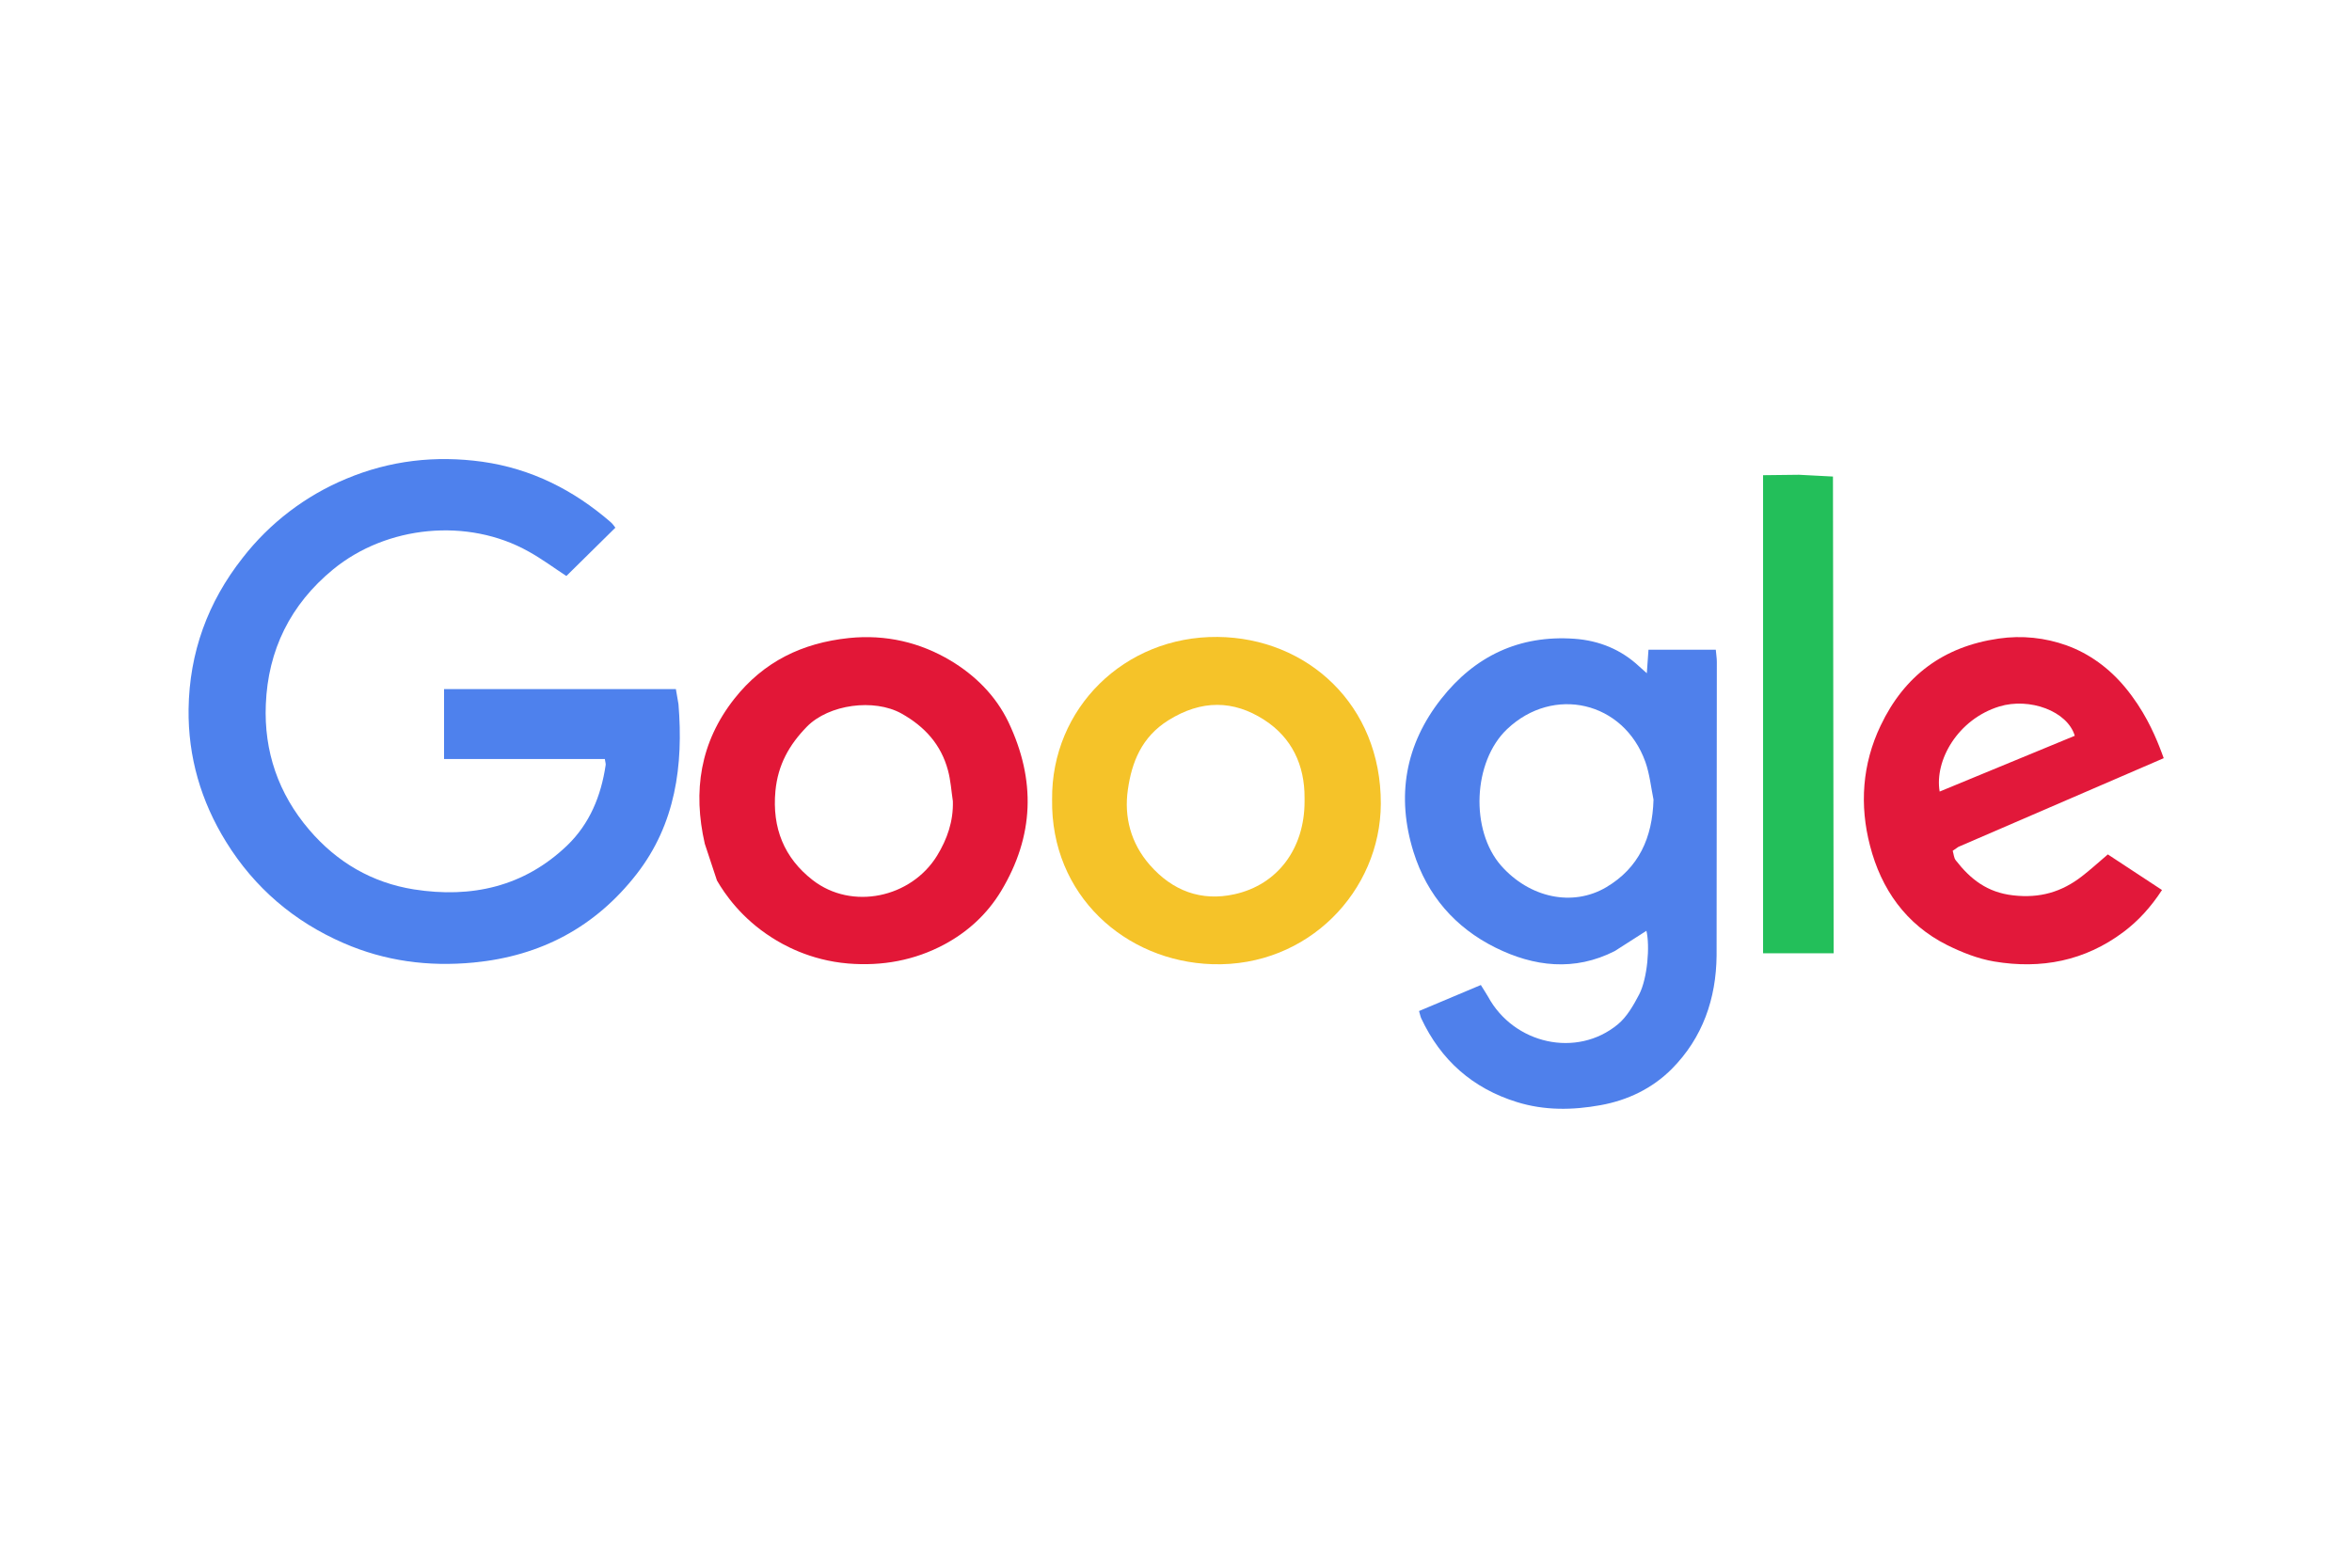 <?xml version="1.0" encoding="UTF-8"?>
<svg xmlns="http://www.w3.org/2000/svg" xmlns:xlink="http://www.w3.org/1999/xlink" width="150px" height="100px" viewBox="0 0 150 100" version="1.1">
<g id="surface1">
<path style=" stroke:none;fill-rule:nonzero;fill:rgb(30.588%,50.588%,92.941%);fill-opacity:1;" d="M 38.57 48.418 L 28.32 48.418 L 28.32 43.957 L 43.105 43.957 L 43.27 44.918 C 43.59 48.824 43.082 52.562 40.605 55.75 C 37.98 59.125 34.496 60.988 30.207 61.398 C 27.32 61.676 24.543 61.305 21.918 60.16 C 18.766 58.793 16.234 56.637 14.418 53.699 C 12.812 51.105 11.988 48.27 12.027 45.227 C 12.078 41.633 13.246 38.414 15.477 35.582 C 17.203 33.359 19.48 31.621 22.082 30.539 C 24.875 29.371 27.77 29.039 30.762 29.453 C 33.887 29.895 36.578 31.254 38.945 33.305 C 39.082 33.422 39.18 33.578 39.246 33.66 L 36.121 36.742 C 35.383 36.262 34.578 35.66 33.703 35.176 C 29.836 33.008 24.664 33.516 21.246 36.32 C 18.516 38.559 17.09 41.473 16.953 44.934 C 16.828 47.914 17.746 50.625 19.723 52.934 C 21.496 55.008 23.73 56.309 26.402 56.734 C 30.07 57.309 33.418 56.566 36.168 53.934 C 37.609 52.547 38.332 50.773 38.625 48.809 C 38.641 48.727 38.609 48.641 38.57 48.398 Z M 38.57 48.418 "/>
<path style=" stroke:none;fill-rule:nonzero;fill:rgb(30.98%,50.196%,92.157%);fill-opacity:1;" d="M 105 59.375 L 102.98 60.668 C 100.414 61.973 97.828 61.668 95.363 60.441 C 92.805 59.168 91.02 57.117 90.152 54.359 C 89.039 50.805 89.613 47.5 91.914 44.578 C 94.059 41.848 96.902 40.496 100.414 40.746 C 101.977 40.859 103.387 41.426 104.551 42.52 C 104.676 42.633 104.801 42.738 105.027 42.945 L 105.133 41.445 L 109.426 41.445 C 109.449 41.73 109.492 41.977 109.492 42.215 L 109.477 60.953 C 109.449 63.703 108.59 66.203 106.613 68.191 C 105.371 69.434 103.805 70.184 102.082 70.496 C 100.301 70.82 98.5 70.848 96.734 70.297 C 93.918 69.422 91.891 67.629 90.641 64.961 C 90.59 64.852 90.57 64.727 90.5 64.492 L 94.441 62.832 C 94.617 63.125 94.766 63.332 94.898 63.57 C 96.551 66.613 100.566 67.504 103.18 65.34 C 103.762 64.859 104.18 64.117 104.543 63.426 C 105.07 62.395 105.234 60.34 105 59.367 Z M 105.457 51.027 C 105.293 50.215 105.207 49.371 104.934 48.598 C 103.551 44.742 99.07 43.703 96.113 46.512 C 93.934 48.582 93.75 52.961 95.738 55.223 C 97.543 57.262 100.277 57.867 102.434 56.598 C 104.523 55.363 105.383 53.43 105.453 51.02 Z M 105.457 51.027 "/>
<path style=" stroke:none;fill-rule:nonzero;fill:rgb(96.078%,76.471%,16.078%);fill-opacity:1;" d="M 67.098 50.992 C 67.043 45.199 71.699 40.574 77.652 40.629 C 83.371 40.684 88.086 44.961 88.062 51.273 C 88.043 56.816 83.438 61.699 77.312 61.504 C 71.777 61.328 67.004 57.113 67.098 50.992 Z M 83.199 51.148 L 83.199 50.898 C 83.211 48.797 82.379 47.051 80.637 45.926 C 78.66 44.645 76.621 44.633 74.52 45.941 C 72.812 47.008 72.18 48.609 71.93 50.375 C 71.68 52.113 72.117 53.785 73.324 55.168 C 74.77 56.824 76.605 57.512 78.727 57.043 C 81.508 56.43 83.195 54.102 83.199 51.141 Z M 83.199 51.148 "/>
<path style=" stroke:none;fill-rule:nonzero;fill:rgb(88.627%,9.02%,21.569%);fill-opacity:1;" d="M 45.73 56.184 L 44.949 53.824 C 44.18 50.465 44.645 47.352 46.832 44.574 C 48.707 42.199 51.16 41.012 54.141 40.699 C 56.496 40.457 58.695 40.98 60.641 42.148 C 62.176 43.074 63.5 44.359 64.32 46.074 C 66.07 49.766 65.957 53.324 63.848 56.836 C 62.949 58.324 61.707 59.449 60.223 60.246 C 58.324 61.262 56.254 61.637 54.098 61.461 C 51.598 61.254 49.859 60.211 49.234 59.812 C 47.273 58.57 46.211 57.004 45.734 56.18 Z M 60.77 51.109 C 60.672 50.449 60.629 49.773 60.457 49.137 C 60.016 47.496 58.98 46.348 57.488 45.512 C 55.738 44.543 52.863 44.93 51.465 46.348 C 50.328 47.512 49.613 48.785 49.453 50.457 C 49.234 52.82 50.012 54.723 51.82 56.133 C 54.332 58.09 58.113 57.266 59.762 54.582 C 60.414 53.516 60.805 52.383 60.77 51.109 Z M 60.77 51.109 "/>
<path style=" stroke:none;fill-rule:nonzero;fill:rgb(88.627%,9.412%,22.745%);fill-opacity:1;" d="M 134.426 54.5 L 137.883 56.773 C 137.16 57.879 136.375 58.734 135.438 59.441 C 132.973 61.297 130.172 61.836 127.18 61.332 C 126.145 61.16 125.121 60.75 124.18 60.285 C 121.547 58.965 119.973 56.711 119.262 53.949 C 118.586 51.367 118.762 48.742 119.938 46.285 C 121.449 43.105 123.938 41.242 127.461 40.734 C 128.961 40.516 130.438 40.68 131.797 41.168 C 133.242 41.688 134.52 42.625 135.527 43.84 C 136.723 45.285 137.34 46.691 137.707 47.605 C 137.832 47.918 137.926 48.18 137.992 48.363 L 124.898 54.02 L 124.535 54.27 C 124.598 54.48 124.609 54.73 124.734 54.883 C 125.668 56.082 126.734 56.926 128.387 57.113 C 130.086 57.309 131.48 56.902 132.77 55.902 C 133.289 55.504 133.762 55.07 134.43 54.5 Z M 123.703 50.492 L 132.32 46.934 C 131.848 45.352 129.43 44.477 127.504 45.066 C 124.852 45.883 123.363 48.512 123.703 50.492 Z M 123.703 50.492 "/>
<path style=" stroke:none;fill-rule:nonzero;fill:rgb(13.725%,74.902%,35.294%);fill-opacity:1;" d="M 112.449 30.312 L 114.734 30.285 L 116.898 30.398 L 116.941 60.809 L 112.441 60.809 L 112.441 30.309 Z M 112.449 30.312 "/>
</g>
</svg>
